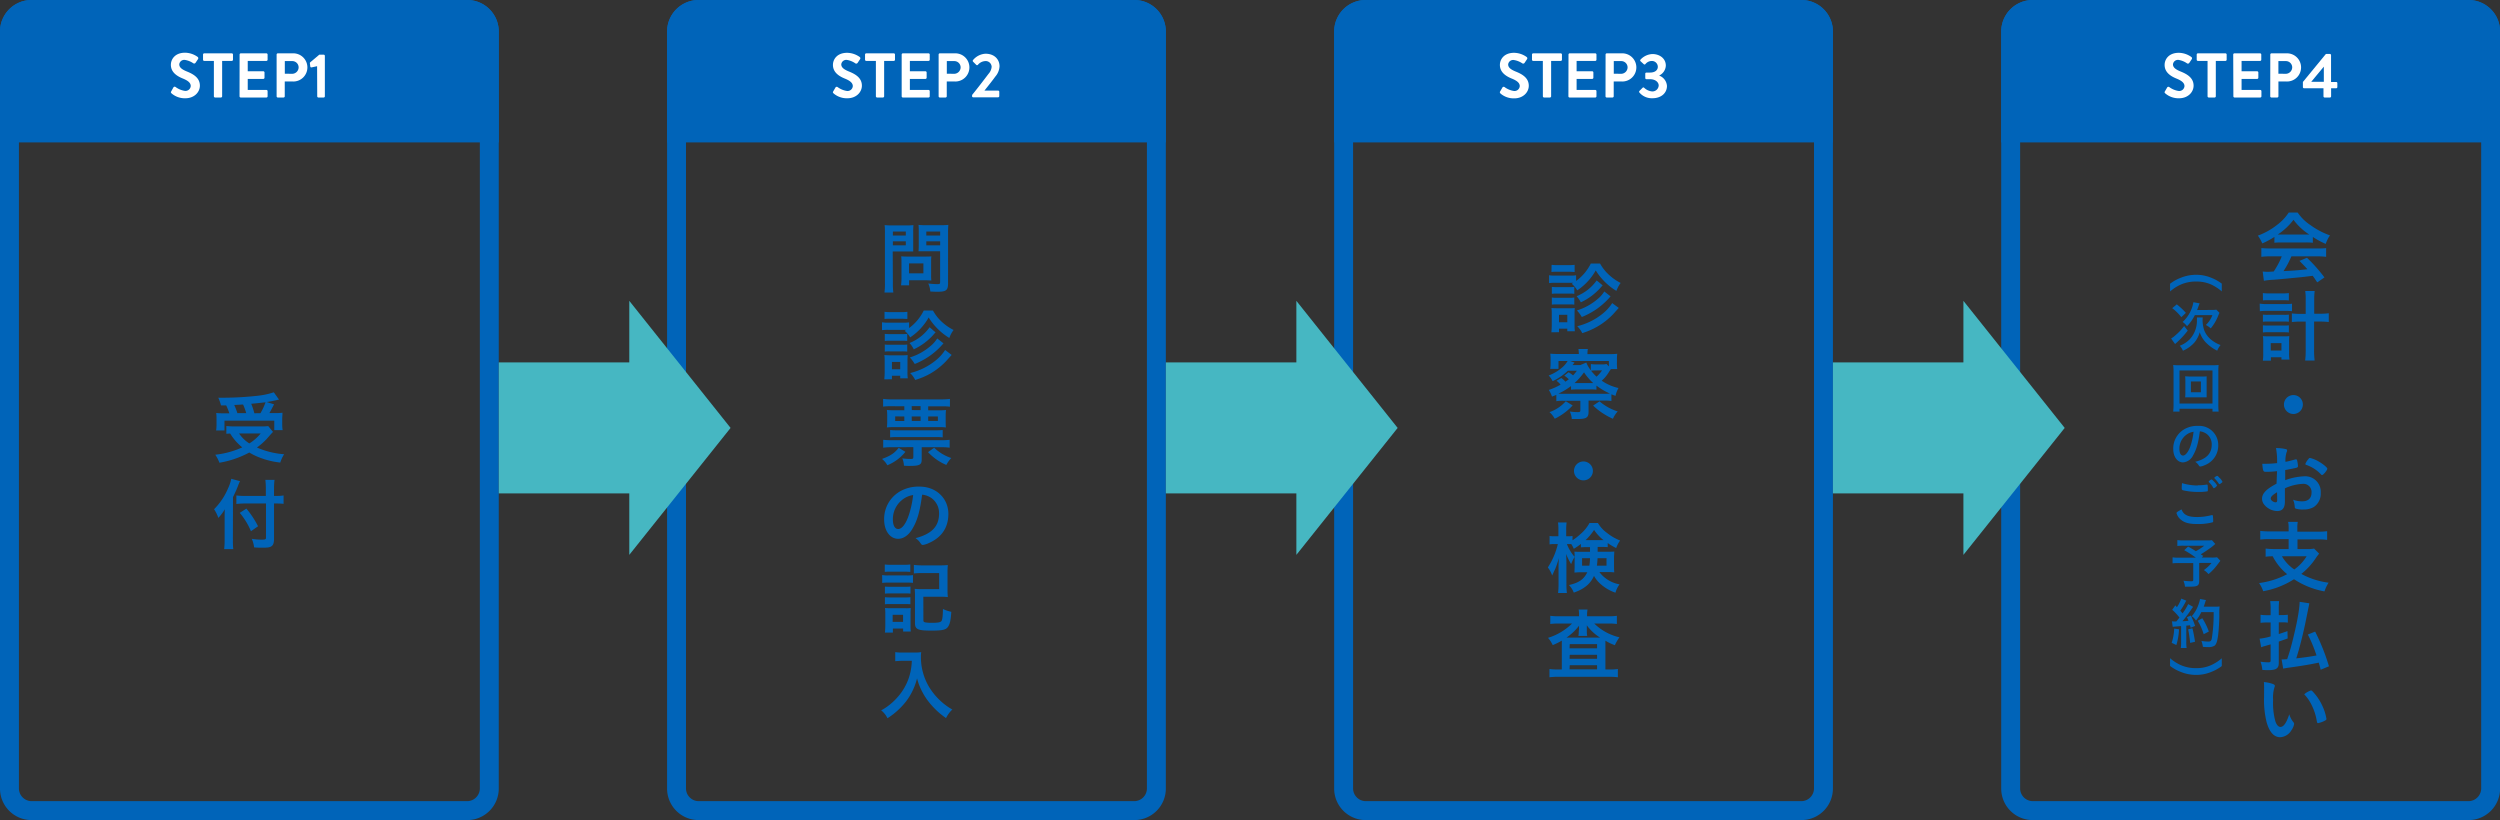 <svg xmlns="http://www.w3.org/2000/svg" viewBox="0 0 792.97 260.12"><rect x="0" y="0" width="792.97" height="260.12" fill="#333333" stroke="none"/><defs><style>.cls-1{fill:#0064b9;}.cls-2{fill:#46b7c2;}.cls-3{fill:#fff;}</style></defs><title>アセット 5</title><g id="レイヤー_2" data-name="レイヤー 2"><g id="文字"><path class="cls-1" d="M148.2,0H10A10,10,0,0,0,0,10V45.17H158.2V10A10,10,0,0,0,148.2,0Z"/><path class="cls-1" d="M148.2,6a4.05,4.05,0,0,1,4,4V250.12a4.06,4.06,0,0,1-4,4H10a4.06,4.06,0,0,1-4-4V10a4.05,4.05,0,0,1,4-4H148.2m0-6H10A10,10,0,0,0,0,10V250.12a10,10,0,0,0,10,10H148.2a10,10,0,0,0,10-10V10a10,10,0,0,0-10-10Z"/><path class="cls-1" d="M359.79,6a4.05,4.05,0,0,1,4,4V250.12a4.06,4.06,0,0,1-4,4H221.59a4.06,4.06,0,0,1-4-4V10a4.05,4.05,0,0,1,4-4h138.2m0-6H221.59a10,10,0,0,0-10,10V250.12a10,10,0,0,0,10,10h138.2a10,10,0,0,0,10-10V10a10,10,0,0,0-10-10Z"/><path class="cls-1" d="M571.38,6a4.05,4.05,0,0,1,4,4V250.12a4.06,4.06,0,0,1-4,4H433.18a4.06,4.06,0,0,1-4-4V10a4.05,4.05,0,0,1,4-4h138.2m0-6H433.18a10,10,0,0,0-10,10V250.12a10,10,0,0,0,10,10h138.2a10,10,0,0,0,10-10V10a10,10,0,0,0-10-10Z"/><path class="cls-1" d="M783,6a4.05,4.05,0,0,1,4,4V250.12a4.06,4.06,0,0,1-4,4H644.76a4.06,4.06,0,0,1-4-4V10a4.06,4.06,0,0,1,4-4H783m0-6H644.76a10,10,0,0,0-10,10V250.12a10,10,0,0,0,10,10H783a10,10,0,0,0,10-10V10A10,10,0,0,0,783,0Z"/><path class="cls-2" d="M199.6,176V95.42l32.13,40.31Z"/><rect class="cls-2" x="158.2" y="114.95" width="46.41" height="41.55"/><path class="cls-2" d="M411.19,176V95.42l32.13,40.31Z"/><rect class="cls-2" x="369.79" y="114.95" width="46.41" height="41.55"/><path class="cls-2" d="M622.77,176V95.42l32.13,40.31Z"/><rect class="cls-2" x="581.38" y="114.95" width="46.41" height="41.55"/><path class="cls-1" d="M86.6,137c-.4.4-.4.4-2.1,2.33a22.45,22.45,0,0,1-3,2.62,26.19,26.19,0,0,0,8.62,2.13,11,11,0,0,0-1.22,2.64,25.71,25.71,0,0,1-6.5-1.57,20.49,20.49,0,0,1-3.33-1.62,30.48,30.48,0,0,1-9.47,3.24,12.47,12.47,0,0,0-1.32-2.54,27.79,27.79,0,0,0,8.57-2.33A17,17,0,0,1,73,137.5c-.72.05-.78.05-1.2.1v-2.48a20.8,20.8,0,0,0,2.45.13H83a14.92,14.92,0,0,0,2.08-.1Zm-16.5-8.42a13.9,13.9,0,0,0-.87-2.43c.82,0,1.47,0,1.9,0A100.37,100.37,0,0,0,82,125.5a24,24,0,0,0,4.85-1.07l1.65,2.32c-.38.07-.4.07-1,.22-.92.2-1.75.38-2.92.55l2.35.73c-1.13,2.17-1.13,2.17-1.48,2.77H87a20.39,20.39,0,0,0,2.6-.1c0,.65-.08,1.15-.08,2v1.75a11.35,11.35,0,0,0,.13,1.77H87v-3H71.2v3.1H68.55a12.76,12.76,0,0,0,.13-1.82V133c0-.68,0-1.13-.1-2a22.43,22.43,0,0,0,2.65.1h1.52a18.88,18.88,0,0,0-1-2.5Zm8,2.47a19.41,19.41,0,0,0-1-2.75c-.15,0-1.08.08-2.8.15.35.78.72,1.7,1,2.6Zm-2.27,6.45a11.32,11.32,0,0,0,3.25,3.15,14.15,14.15,0,0,0,3.6-3.15Zm6.8-6.45a21.51,21.51,0,0,0,1.6-3.45c-.45.05-2,.23-4.55.48a21.51,21.51,0,0,1,1,3Z"/><path class="cls-1" d="M73.87,171.27c0,1.1,0,2,.13,2.9H71.1a23.25,23.25,0,0,0,.15-2.87v-7.1c0-1.15,0-1.78.07-2.68a14.14,14.14,0,0,1-2.07,2.75,11.72,11.72,0,0,0-1.35-2.75,20.85,20.85,0,0,0,4.45-6.65,13.1,13.1,0,0,0,1-3l2.78.75a12.23,12.23,0,0,0-.6,1.4,39.47,39.47,0,0,1-1.63,3.65ZM84.32,155.2a25.15,25.15,0,0,0-.15-3h2.9a25,25,0,0,0-.15,3v2.1h.7a14.11,14.11,0,0,0,2.33-.15v2.65c-.6-.05-1.4-.1-2.25-.1h-.78v11.2c0,1.25-.25,2-.82,2.37s-1.18.45-2.95.45c-.85,0-1.53,0-2.55-.1a8.66,8.66,0,0,0-.75-2.72,18.75,18.75,0,0,0,3,.27c1.32,0,1.52-.07,1.52-.65V159.7H77.8a24.57,24.57,0,0,0-2.83.15v-2.7a20.24,20.24,0,0,0,2.73.15h6.62Zm-6.17,6.12a29.47,29.47,0,0,1,3.7,5.6L79.6,168.5a22.39,22.39,0,0,0-3.55-5.83Z"/><path class="cls-1" d="M283.21,89.85a19.45,19.45,0,0,0,.15,2.94h-2.82a20.3,20.3,0,0,0,.15-3V74.1c0-1.28,0-1.9-.1-2.7a20.74,20.74,0,0,0,2.45.1h4.22a19.59,19.59,0,0,0,2.48-.1,18.38,18.38,0,0,0-.08,2.22v4c0,1.12,0,1.6,0,2.15-.67,0-1.37,0-2.2,0h-4.3Zm0-15.15h4.1V73.45h-4.1Zm0,3.12h4.1V76.55h-4.1Zm12.13,9.5a14.48,14.48,0,0,0,.07,1.65c-.55,0-1-.07-1.7-.07h-5.35v1.6h-2.55a19.25,19.25,0,0,0,.13-2.33V83a16.58,16.58,0,0,0-.08-1.7c.55.05,1.08.08,1.78.08h5.92c.75,0,1.3,0,1.85-.08a14.84,14.84,0,0,0-.07,1.65Zm-7-.62h4.55V83.55h-4.55Zm12.37,3.17c0,2.2-.6,2.67-3.35,2.67-.37,0-.65,0-2.27-.07a7.86,7.86,0,0,0-.65-2.55,24.84,24.84,0,0,0,2.92.2c.7,0,.83-.1.83-.6V79.7h-4.65c-.75,0-1.7,0-2.2,0,.05-.58.08-1.15.08-2.15v-4c0-.85,0-1.52-.08-2.22a20,20,0,0,0,2.45.1h4.55a20.9,20.9,0,0,0,2.47-.1c-.07.78-.1,1.55-.1,2.67ZM293.81,74.7h4.4V73.45h-4.4Zm0,3.12h4.4V76.55h-4.4Z"/><path class="cls-1" d="M295.93,98.5a14,14,0,0,0,3.05,3.8,16.06,16.06,0,0,0,3.48,2.37,9.74,9.74,0,0,0-1.35,2.53,19.83,19.83,0,0,1-6.55-6.5,18.36,18.36,0,0,1-5.87,6.32,7.77,7.77,0,0,0-1.75-2.1l.52-.3h-5.77a14.6,14.6,0,0,0-1.93.1v-2.5a10.49,10.49,0,0,0,1.93.13h4.75a12.82,12.82,0,0,0,1.92-.1v1.8A15.18,15.18,0,0,0,293,98.5Zm-15.44,21.82c.07-.72.12-1.57.12-2.35V114.5a12.82,12.82,0,0,0-.1-1.88,17.87,17.87,0,0,0,1.88.08h3.87a11.12,11.12,0,0,0,1.63-.08c0,.48-.05.83-.05,1.75V118a14,14,0,0,0,.1,2h-2.4v-.82h-2.63v1.12Zm.07-21.42a12.86,12.86,0,0,0,1.95.1h3.35a12.94,12.94,0,0,0,1.95-.1v2.27c-.6,0-1.1-.07-1.95-.07h-3.35c-.85,0-1.32,0-1.95.07Zm.08,7a12.08,12.08,0,0,0,1.52.08h4.13a10.17,10.17,0,0,0,1.47-.08v2.25a11.71,11.71,0,0,0-1.47-.07h-4.13a11.86,11.86,0,0,0-1.52.07Zm0,3.38a8.85,8.85,0,0,0,1.52.07h4.13a7.92,7.92,0,0,0,1.47-.07v2.25a11.85,11.85,0,0,0-1.52-.08h-4.1a8,8,0,0,0-1.5.08Zm2.27,7.85h2.63v-2.33h-2.63Zm13.85-11.7a8.3,8.3,0,0,0-.65.7,19.31,19.31,0,0,1-6.27,4.67,9.57,9.57,0,0,0-1.35-2,14.23,14.23,0,0,0,6.37-5Zm2.5,3.47a21.77,21.77,0,0,1-2.73,2.73,22.21,22.21,0,0,1-3.84,2.62,20,20,0,0,1-2.55,1.2,11.33,11.33,0,0,0-1.55-2.07,18.22,18.22,0,0,0,6.57-3.63,10.17,10.17,0,0,0,2.12-2.4Zm2.6,3.68-1.8,2a22.4,22.4,0,0,1-5.12,4,24,24,0,0,1-4.65,1.94,7.93,7.93,0,0,0-1.6-2.19,20.58,20.58,0,0,0,8.09-4,13.68,13.68,0,0,0,3-3.32Z"/><path class="cls-1" d="M287.19,143.32a14.39,14.39,0,0,1-5.73,4.25,6.83,6.83,0,0,0-1.7-2c2.73-1,3.93-1.82,5.3-3.52Zm-4.58-14.47a17.4,17.4,0,0,0-2.5.12v-2.44a21.3,21.3,0,0,0,2.8.15h15.62a21,21,0,0,0,2.78-.15V129a17.56,17.56,0,0,0-2.5-.12h-4.4v1.27h3.3a18.35,18.35,0,0,0,2.35-.1,14.53,14.53,0,0,0-.1,2v1.53c0,1,0,1.4.07,2a16.9,16.9,0,0,0-2.27-.1h-14.1a20.26,20.26,0,0,0-2.35.1,14.5,14.5,0,0,0,.1-2v-1.55a15.6,15.6,0,0,0-.1-2,19.53,19.53,0,0,0,2.35.1h3.18v-1.27Zm.08,13a19.13,19.13,0,0,0-2.55.15v-2.5a23.64,23.64,0,0,0,2.55.13h16a22,22,0,0,0,2.53-.13V142a18.09,18.09,0,0,0-2.53-.15h-6.34v3.93c0,1.65-.7,2-3.8,2-.6,0-1,0-1.83-.07a6.71,6.71,0,0,0-.52-2.33,20,20,0,0,0,2.57.2c.8,0,.93-.1.93-.67v-3.08Zm-.35-5.45c.5.05,1.32.1,2.37.1h11.92c1,0,1.83-.05,2.38-.1v2.33a18,18,0,0,0-2.38-.1H284.71a18.61,18.61,0,0,0-2.37.1Zm1.6-4.32v1.45h2.9V132.1Zm5.27-2H292v-1.27h-2.83Zm0,3.43H292V132.1h-2.83Zm7.1,8.5a14.16,14.16,0,0,0,5.42,3.27,10,10,0,0,0-1.57,2.2,17,17,0,0,1-5.8-4.07Zm-1.9-8.5h3.07V132.1h-3.07Z"/><path class="cls-1" d="M289.44,167.67c-1.2,2.08-2.85,3.23-4.55,3.23-2.6,0-4.45-2.55-4.45-6.1a10.09,10.09,0,0,1,5.42-9.15,11.79,11.79,0,0,1,5.85-1.3c5.22,0,9.1,3.7,9.1,8.65,0,4.37-2.15,7.52-6.3,9.3a5.89,5.89,0,0,1-1.8.55c-.3,0-.42-.1-.75-.58a5.22,5.22,0,0,0-1.57-1.57c5.14-1.33,7.47-3.75,7.47-7.8a5.86,5.86,0,0,0-2.43-4.93,6.24,6.24,0,0,0-2.94-1.07C291.79,162.17,291,165.05,289.44,167.67Zm-3.6-8.85a7.78,7.78,0,0,0-2.63,5.93c0,1.92.63,3.05,1.68,3.05,1.25,0,2.52-1.73,3.47-4.7a31.87,31.87,0,0,0,1.28-6.08A7.24,7.24,0,0,0,285.84,158.82Z"/><path class="cls-1" d="M279.81,182.4a10.1,10.1,0,0,0,1.93.12h5.92a11.5,11.5,0,0,0,1.93-.1v2.45a15.87,15.87,0,0,0-1.83-.07h-6a12.89,12.89,0,0,0-1.93.1Zm.83-3.35a15.26,15.26,0,0,0,2,.1h4.1a15.36,15.36,0,0,0,2-.1v2.35c-.68-.05-1.15-.08-2-.08h-4.1c-.85,0-1.4,0-2,.08Zm.05,21.6c.07-.75.12-1.5.12-2.33v-3.57a13.63,13.63,0,0,0-.1-1.9,18.51,18.51,0,0,0,1.85.07h4.7a8.65,8.65,0,0,0,1.6-.07c0,.47-.05.85-.05,1.75v4.05a16.55,16.55,0,0,0,.08,1.67h-2.43v-.95h-3.25v1.28Zm0-14.6a13.15,13.15,0,0,0,1.58.07h5a11.73,11.73,0,0,0,1.53-.07v2.25a8.89,8.89,0,0,0-1.53-.08h-5a12.23,12.23,0,0,0-1.58.08Zm0,3.37a12.8,12.8,0,0,0,1.58.08h4.95a11.49,11.49,0,0,0,1.55-.08v2.25a13.15,13.15,0,0,0-1.58-.07h-4.95a12.71,12.71,0,0,0-1.55.07Zm2.45,7.83h3.3V195h-3.3Zm9.75-.55c0,.45.13.6.55.7a10.61,10.61,0,0,0,2.1.15c1.9,0,2.62-.13,3-.48s.5-1.5.55-3.92a10.13,10.13,0,0,0,2.65.9c-.17,2.8-.47,4-1.12,4.87s-1.88,1.1-5.15,1.1c-4.4,0-5.25-.4-5.25-2.42v-8.45a19.27,19.27,0,0,0-.1-2.38,20.65,20.65,0,0,0,2.4.1h5.37v-5.1h-5.52a21.09,21.09,0,0,0-2.5.13v-2.72a20,20,0,0,0,2.53.15h5.77a23.71,23.71,0,0,0,2.47-.1,24.1,24.1,0,0,0-.1,2.42V187a23.39,23.39,0,0,0,.1,2.38,20.86,20.86,0,0,0-2.4-.1h-5.37Z"/><path class="cls-1" d="M286.26,209.6c-.67,0-1.35.05-2.3.12v-2.87a14.18,14.18,0,0,0,2.25.13H290a12.91,12.91,0,0,0,2.2-.13,10.11,10.11,0,0,0-.1,1.52,18.54,18.54,0,0,0,2.57,9.48,20.52,20.52,0,0,0,3.82,4.62,19,19,0,0,0,3.58,2.58,9.31,9.31,0,0,0-2,2.72,24.9,24.9,0,0,1-5.87-5.65,20.91,20.91,0,0,1-2.1-3.55,17.7,17.7,0,0,1-1.22-3.42,20,20,0,0,1-3.43,7.25,23.39,23.39,0,0,1-5.95,5.42,7.11,7.11,0,0,0-2-2.5,18.72,18.72,0,0,0,4.82-3.77,17.84,17.84,0,0,0,4.13-7.1,19.54,19.54,0,0,0,.77-4.85Z"/><path class="cls-1" d="M507.52,83.58a13.78,13.78,0,0,0,3.05,3.79,15.72,15.72,0,0,0,3.48,2.38,9.67,9.67,0,0,0-1.35,2.52,19.65,19.65,0,0,1-6.55-6.5,18.39,18.39,0,0,1-5.87,6.33,7.63,7.63,0,0,0-1.75-2.1l.52-.3h-5.77a13.06,13.06,0,0,0-1.93.1V87.3a10.6,10.6,0,0,0,1.93.12H498a11.59,11.59,0,0,0,1.92-.1v1.8a15,15,0,0,0,4.67-5.54ZM492.08,105.4c.07-.73.12-1.58.12-2.35V99.57a12.6,12.6,0,0,0-.1-1.87,18.38,18.38,0,0,0,1.88.07h3.87a11.6,11.6,0,0,0,1.63-.07c0,.47-.05.82-.05,1.75v3.62a14.22,14.22,0,0,0,.1,2h-2.4v-.83H494.5v1.13ZM492.15,84a14.33,14.33,0,0,0,2,.1h3.35a14.43,14.43,0,0,0,1.95-.1v2.27c-.6,0-1.1-.08-1.95-.08H494.1c-.85,0-1.32,0-2,.08Zm.08,7a12.38,12.38,0,0,0,1.52.07h4.13a10.52,10.52,0,0,0,1.47-.07V93.2a11.43,11.43,0,0,0-1.47-.08h-4.13a11.52,11.52,0,0,0-1.52.08Zm0,3.37a7.76,7.76,0,0,0,1.52.08h4.13a6.94,6.94,0,0,0,1.47-.08v2.25a12.17,12.17,0,0,0-1.52-.07h-4.1a9.09,9.09,0,0,0-1.5.07Zm2.27,7.85h2.63V99.85H494.5Zm13.85-11.7a8.3,8.3,0,0,0-.65.7,19.23,19.23,0,0,1-6.28,4.68,9.14,9.14,0,0,0-1.34-1.95,14.36,14.36,0,0,0,6.37-5Zm2.5,3.48a22.18,22.18,0,0,1-2.73,2.72,21.43,21.43,0,0,1-3.85,2.63,21.12,21.12,0,0,1-2.54,1.2,11.36,11.36,0,0,0-1.55-2.08,18.53,18.53,0,0,0,6.57-3.62,10.17,10.17,0,0,0,2.12-2.4Zm2.6,3.67-1.8,2a22.21,22.21,0,0,1-5.13,4,24.17,24.17,0,0,1-4.64,2,8.11,8.11,0,0,0-1.6-2.2,20.5,20.5,0,0,0,8.09-4,13.7,13.7,0,0,0,3-3.33Z"/><path class="cls-1" d="M495.23,119.9a6.29,6.29,0,0,1,1.3,1.17c.5-.35.67-.45,1.07-.77a8.4,8.4,0,0,0-1.42-1.15l1.35-1.08a8.7,8.7,0,0,1,1.42,1,10.41,10.41,0,0,0,1.2-1.47H497.3a17.76,17.76,0,0,1-4.82,3.3,8,8,0,0,0-1.25-1.8,14.22,14.22,0,0,0,4.2-2.48,7.82,7.82,0,0,0,1.8-2.12h-2.9V117H491.7a11.71,11.71,0,0,0,.13-2.1V114a15.37,15.37,0,0,0-.1-1.82,24.26,24.26,0,0,0,2.65.1h6.4V112a8.61,8.61,0,0,0-.13-1.3h3a7.69,7.69,0,0,0-.13,1.62h6.85a22.21,22.21,0,0,0,2.6-.1,14.42,14.42,0,0,0-.1,1.85v1a13.67,13.67,0,0,0,.1,2h-2c-.27.35-.27.38-.62.9a11.11,11.11,0,0,1-2.3,2.78,14.71,14.71,0,0,0,5.32,2.32,8.65,8.65,0,0,0-.95,2.5c-.65-.25-.87-.32-1.3-.52v2.15a11.89,11.89,0,0,0-2.12-.13h-5.13v3.6c0,1.75-.72,2.23-3.32,2.23,0,0-.67,0-2,0a6.46,6.46,0,0,0-.63-2.38,16.46,16.46,0,0,0,2.53.2c.67,0,.82-.1.82-.6v-3h-5.47a12.05,12.05,0,0,0-2.15.13v-2c-.55.23-.68.28-1.38.55a9.4,9.4,0,0,0-1-2.12A19.36,19.36,0,0,0,495,122a7.27,7.27,0,0,0-1.3-1.22Zm3.6,8.7a19.23,19.23,0,0,1-5.68,4.22,7.74,7.74,0,0,0-1.67-2.1,12.38,12.38,0,0,0,5.17-3.45Zm10.09-3.7a11.35,11.35,0,0,0,1.73-.08,19.64,19.64,0,0,1-4.28-2.52v1.3a18.48,18.48,0,0,0-2-.08h-4a19.27,19.27,0,0,0-2.05.08v-1.15a21.8,21.8,0,0,1-4,2.4,11.29,11.29,0,0,0,1.45.05ZM503.15,115a10.35,10.35,0,0,0,1.45,2.48v-2a11.74,11.74,0,0,0,1.95.1h1.57a4.78,4.78,0,0,0,1.45-.13l.75.78V114.5H498.05l1.38.5c-.1.1-.3.37-.63.8h2.45Zm1.2,6.5h1a17.84,17.84,0,0,1-2.92-3.4,20.36,20.36,0,0,1-3,3.4h4.92Zm2-4a15.47,15.47,0,0,0-1.68.08,16,16,0,0,0,1.73,1.9,10.11,10.11,0,0,0,1.75-2Zm1,9.8a16.23,16.23,0,0,0,5.77,3.2,8.53,8.53,0,0,0-1.52,2.33,21.8,21.8,0,0,1-6.28-4.18Z"/><path class="cls-1" d="M505.25,149.37a3,3,0,1,1-3-3A3,3,0,0,1,505.25,149.37Z"/><path class="cls-1" d="M503.4,173.55a15.87,15.87,0,0,0-1.95.07v-1.1a16.49,16.49,0,0,1-2.27,1.55,8,8,0,0,0-.8-1.5l-.83,0H497a13.78,13.78,0,0,0,2.45,4.07,11.37,11.37,0,0,0-1.1,2.3,19.74,19.74,0,0,1-1.6-3.25c.05.7.1,1.8.1,3.2v6.2a22.56,22.56,0,0,0,.15,3H494.2a23.64,23.64,0,0,0,.15-3v-4.95c0-.82,0-2,.15-3.17-.7,2.2-.77,2.4-1.17,3.4-.1.2-.43.92-1,2.17a9,9,0,0,0-1.37-2.55,23.65,23.65,0,0,0,3.17-7.42h-1a8.65,8.65,0,0,0-1.62.1V170a8.46,8.46,0,0,0,1.62.1h1.18v-1.87a15.46,15.46,0,0,0-.13-2.5h2.73a16.22,16.22,0,0,0-.13,2.48v1.89h.73a5.89,5.89,0,0,0,1.27-.1v1.38a19.42,19.42,0,0,0,2.55-2,12.54,12.54,0,0,0,2.85-3.5h2.65a10.29,10.29,0,0,0,2.82,3.1,16.43,16.43,0,0,0,4.23,2.47,9.33,9.33,0,0,0-1.25,2.38,17.65,17.65,0,0,1-2.68-1.58v1.3a18.88,18.88,0,0,0-1.92-.07h-1.28V175h3.15c1,0,1.55,0,2.13-.07,0,.67-.08,1.2-.08,1.85v2.95a18,18,0,0,0,.08,1.82,20.71,20.71,0,0,0-2.28-.1h-2.45a10.29,10.29,0,0,0,6.4,3.9A7.91,7.91,0,0,0,512.4,188a13.75,13.75,0,0,1-4.8-2.83,9.22,9.22,0,0,1-2-2.5c-1.15,2.53-3.13,4.18-6.42,5.3a6.83,6.83,0,0,0-1.53-2.4c3.13-.7,4.73-1.8,5.82-4.05h-1.89a19,19,0,0,0-2.18.1c0-.55.05-1,.05-1.52V176.6c0-.65,0-1-.07-1.63.67.05.87.05,2,.05h2.95v-1.47Zm-1.58,3.5v2.37h2.3a14.23,14.23,0,0,0,.2-2.37Zm6.23-5.73h.57a13.91,13.91,0,0,1-3-3.24,17.69,17.69,0,0,1-2.7,3.24h5.15Zm-1.33,5.73a23.53,23.53,0,0,1-.2,2.37h3.05v-2.37Z"/><path class="cls-1" d="M500.85,195.18a9.74,9.74,0,0,0-.12-1.85h2.82a9,9,0,0,0-.15,1.82v.33h6.75a19.56,19.56,0,0,0,2.7-.15v2.59a21.14,21.14,0,0,0-2.7-.15h-4.48a16.92,16.92,0,0,0,8,4.38,13.29,13.29,0,0,0-1.45,2.5,15.59,15.59,0,0,1-3-1.43c0,.65,0,.8,0,1.5v7.63h1.3a18.38,18.38,0,0,0,2.65-.15v2.62a21.08,21.08,0,0,0-2.85-.15h-16a21.92,21.92,0,0,0-2.85.15V212.2a19.76,19.76,0,0,0,2.7.15h1.22V204.5c0-.63,0-.63,0-1.3a23,23,0,0,1-2.88,1.42,9.68,9.68,0,0,0-1.5-2.3,18.61,18.61,0,0,0,7.63-4.55H494.4a20.86,20.86,0,0,0-2.67.15v-2.59a21,21,0,0,0,2.87.15h6.25Zm0,4.47s0-.43,0-1.18a17.11,17.11,0,0,1-4,3.78h10.69a15.08,15.08,0,0,1-4.22-3.9c0,.9,0,1.05,0,1.3v.52a6.8,6.8,0,0,0,.12,1.55h-2.79a9,9,0,0,0,.12-1.57Zm-3,6h8.72v-1.33H497.9Zm0,3.32h8.72V207.7H497.9Zm0,3.33h8.72V211H497.9Z"/><path class="cls-1" d="M721.42,75.14a25.53,25.53,0,0,1-3.85,2.07,12.49,12.49,0,0,0-1.4-2.47,22.27,22.27,0,0,0,6-3.33,15.94,15.94,0,0,0,3.8-4h2.82a14.63,14.63,0,0,0,4.07,4,24.31,24.31,0,0,0,6.18,3.25,10.81,10.81,0,0,0-1.35,2.7,25.48,25.48,0,0,1-4.08-2.2V77a16.76,16.76,0,0,0-2.15-.1h-8a17.38,17.38,0,0,0-2.05.1Zm-1.32,6.17a21.16,21.16,0,0,0-2.83.15V78.69c.75.07,1.7.12,2.83.12H735c1.2,0,2,0,2.82-.12v2.77a21.52,21.52,0,0,0-2.82-.15H726.8A29.34,29.34,0,0,1,724.3,86c4.14-.23,4.14-.23,7.59-.6-.77-.85-1.2-1.3-2.52-2.65l2.37-1A51.19,51.19,0,0,1,737.29,88L735,89.56c-.68-1-.88-1.33-1.43-2.08-2,.25-3.42.43-4.32.5-2.5.25-7.05.68-8.07.75a23.26,23.26,0,0,0-3.1.33l-.38-2.93c.73.05,1,.08,1.35.08s.93,0,2.15-.1a25.44,25.44,0,0,0,2.55-4.8Zm11.37-6.92c.32,0,.55,0,1,0a18.62,18.62,0,0,1-5-4.67,20,20,0,0,1-5,4.67c.4,0,.6,0,1,0Z"/><path class="cls-1" d="M716.75,96.31a11.57,11.57,0,0,0,2,.13H725a15.87,15.87,0,0,0,2-.1v2.37a15.06,15.06,0,0,0-2-.1h-6.2a18.46,18.46,0,0,0-2,.1Zm1-3.35a14.15,14.15,0,0,0,2.07.1H724a14.19,14.19,0,0,0,2-.1v2.33c-.62-.05-1.12-.08-2-.08h-4.15c-.87,0-1.5,0-2.07.08Zm2.55,21.45h-2.55a15.7,15.7,0,0,0,.12-2.28v-3.67a13.41,13.41,0,0,0-.1-1.85,13.35,13.35,0,0,0,1.7.07h5.15a11.73,11.73,0,0,0,1.53-.07,18.49,18.49,0,0,0-.08,1.85V112a12,12,0,0,0,.13,2.07h-2.55v-.75H720.3Zm-2.53-14.62a10.17,10.17,0,0,0,1.58.07h5.1a9.63,9.63,0,0,0,1.55-.07v2.27a10.09,10.09,0,0,0-1.55-.07h-5.1a10.51,10.51,0,0,0-1.58.07Zm0,3.4a14.22,14.22,0,0,0,1.58.07h5.1a9.5,9.5,0,0,0,1.55-.07v2.27a12.8,12.8,0,0,0-1.58-.08h-5.1a8.61,8.61,0,0,0-1.55.08Zm2.48,8h3.4v-2.35h-3.4Zm11.09-16a18.24,18.24,0,0,0-.15-2.88h3a21.69,21.69,0,0,0-.15,2.88v4.32h1.7a22.36,22.36,0,0,0,2.92-.15v2.78a26,26,0,0,0-2.95-.15H734v8.74a28.49,28.49,0,0,0,.17,3.63h-3a27.27,27.27,0,0,0,.17-3.63V102h-1.5a25.41,25.41,0,0,0-2.89.15V99.41a21.75,21.75,0,0,0,2.89.15h1.5Z"/><path class="cls-1" d="M730.44,128.31a3,3,0,1,1-3-3A3,3,0,0,1,730.44,128.31Z"/><path class="cls-1" d="M722.25,149.44a28.53,28.53,0,0,1-3.6.22c-.78,0-.9-.32-1.08-2.55h1a32.64,32.64,0,0,0,3.7-.22v-.53a22.35,22.35,0,0,0-.35-4.25,15.16,15.16,0,0,1,3.17.35.42.42,0,0,1,.35.45.93.93,0,0,1-.15.5,8.63,8.63,0,0,0-.37,3.08c.82-.15,2.15-.48,3.15-.78a.56.56,0,0,1,.17,0,.34.34,0,0,1,.37.27,10.85,10.85,0,0,1,.28,1.88.49.49,0,0,1-.32.45c-.3.12-2.13.5-3.73.77v3.23a19.45,19.45,0,0,1,6-1.23,4.92,4.92,0,0,1,5.27,5.22,5.07,5.07,0,0,1-2.3,4.58,6.25,6.25,0,0,1-3.07.72,7.48,7.48,0,0,1-2.55-.27c-.28-.15-.3-.23-.35-.83a6.11,6.11,0,0,0-.5-2,7.94,7.94,0,0,0,2.85.52c1.95,0,3-1,3-2.77a2.57,2.57,0,0,0-2.73-2.78,15.21,15.21,0,0,0-5.72,1.43c0,.1,0,.1,0,1.07,0,1.65,0,1.65,0,2s0,.9,0,1.13c0,2-.78,3-2.43,3a5.54,5.54,0,0,1-4.22-2.15,3,3,0,0,1-.6-1.8c0-1.63,1.45-3.1,4.6-4.73Zm0,6.69c-1.45.88-2,1.45-2,2s.82,1.2,1.57,1.2c.35,0,.48-.23.48-.8Zm13.94-5.67a11.64,11.64,0,0,0-4.67-3q-.3-.11-.3-.3a5.21,5.21,0,0,1,.95-1.5c.27-.37.3-.4.55-.4a10.18,10.18,0,0,1,1.85.65c1.57.73,3.62,2.28,3.62,2.75s-1.25,2-1.62,2C736.44,150.69,736.34,150.64,736.19,150.46Z"/><path class="cls-1" d="M725.92,167.64a9.14,9.14,0,0,0-.15-2.1h3.05a10.9,10.9,0,0,0-.13,2.1v1h6.45a22.35,22.35,0,0,0,3-.15v2.75a21.53,21.53,0,0,0-2.92-.15h-6.48v3.07h3.23A10.19,10.19,0,0,0,734,174l1.6,1.62a14.79,14.79,0,0,0-1.15,1.55,21.58,21.58,0,0,1-4.5,4.87,24.6,24.6,0,0,0,8.65,2.78,11.89,11.89,0,0,0-1.3,2.77,26,26,0,0,1-9.67-3.87,26.44,26.44,0,0,1-9.77,3.8,10.78,10.78,0,0,0-1.3-2.58,26.36,26.36,0,0,0,8.9-2.82,17.46,17.46,0,0,1-4.58-5.67,15.5,15.5,0,0,0-2.25.14V174a22,22,0,0,0,2.9.15h4.4V171h-6.1a22,22,0,0,0-2.9.15v-2.75a22.85,22.85,0,0,0,2.93.15h6.07Zm-2.12,8.8a12.75,12.75,0,0,0,3.92,4.19,14.23,14.23,0,0,0,3.92-4.19Z"/><path class="cls-1" d="M723.92,195.09a14.09,14.09,0,0,0,1.75-.1v2.5a13.13,13.13,0,0,0-1.77-.1h-1.1v3.72c.7-.22,1.12-.35,2.75-.92l.07,2.32-2.82,1v6.77c0,1.73-.8,2.28-3.35,2.28-.48,0-1.08,0-1.88-.08a8.6,8.6,0,0,0-.57-2.6,19,19,0,0,0,2.5.2c.57,0,.72-.12.72-.7v-5l-1.7.5a9.06,9.06,0,0,0-1.3.43l-.5-2.73a18.16,18.16,0,0,0,3.5-.72v-4.42h-1.35a15.4,15.4,0,0,0-1.85.12V195a13.54,13.54,0,0,0,1.85.13h1.35v-2a16.41,16.41,0,0,0-.15-2.45h2.85a16.92,16.92,0,0,0-.12,2.43v2Zm12.17,17.34c-.27-1.12-.37-1.45-.6-2.25-3.1.65-5.35,1-8.69,1.48-1.33.17-2,.3-2.6.42l-.5-2.92h.37l1.4-.08c.88-2.7.93-2.8,1.6-5.42,1.5-5.9,2.27-10.1,2.35-12.77l3.07.47c-.1.53-.22,1.15-1.27,6.3-.7,3.42-2,8.57-2.88,11.17,3-.35,3.9-.47,6.43-.92a45.92,45.92,0,0,0-2.75-6.65l2.32-.92a66.92,66.92,0,0,1,4.38,11Z"/><path class="cls-1" d="M718.15,218.59c0-.73,0-1.7-.08-2.25a11.13,11.13,0,0,1,2.68.55c.6.22.8.37.8.65a.76.76,0,0,1-.1.4A11.05,11.05,0,0,0,721,222a22.07,22.07,0,0,0,.7,6.72c.38,1.18.95,1.85,1.63,1.85,1,0,1.87-1.2,2.8-4a7.42,7.42,0,0,0,1.35,2.55.92.92,0,0,1,.19.52,4.72,4.72,0,0,1-.87,2,4.4,4.4,0,0,1-3.55,2.2c-1.92,0-3.37-1.55-4.27-4.63a29.12,29.12,0,0,1-.85-8ZM733,219c.15,0,.27.07.47.25a16.76,16.76,0,0,1,3.38,5.14,15.37,15.37,0,0,1,1.07,3.63c0,.25-.12.37-.65.65a7.87,7.87,0,0,1-2,.7c-.22,0-.32-.13-.4-.58a17.15,17.15,0,0,0-1.55-4.95,13.49,13.49,0,0,0-2.45-3.62A6.22,6.22,0,0,1,733,219Z"/><path class="cls-1" d="M688.32,90a13.37,13.37,0,0,1,3.45-1.91,12.88,12.88,0,0,1,4.83-.93,12.31,12.31,0,0,1,4.67.9,14.27,14.27,0,0,1,3.45,1.9v2.47a14.62,14.62,0,0,0-3.48-2.24,11.43,11.43,0,0,0-4.64-.89,11.78,11.78,0,0,0-4.8.93,13.56,13.56,0,0,0-3.48,2.22Z"/><path class="cls-1" d="M693.92,104.87a28.41,28.41,0,0,1-3.45,3.75c-.35.3-.42.37-.56.51l-1.26-1.77a7,7,0,0,0,1.45-1.09,15.93,15.93,0,0,0,2.68-2.85Zm-3.47-8.33a21.87,21.87,0,0,1,2.89,2.7l-1.45,1.36A15,15,0,0,0,689,97.75Zm8.25,4.15a3.32,3.32,0,0,0-.07.72,10.59,10.59,0,0,0,.52,3.36,7.59,7.59,0,0,0,2.35,3.1,10.21,10.21,0,0,0,2.83,1.57,7.28,7.28,0,0,0-1.06,1.79,13.09,13.09,0,0,1-3.4-2.4,8.49,8.49,0,0,1-2.14-3.45,8.65,8.65,0,0,1-1.73,3.31,10.41,10.41,0,0,1-3.6,2.56,5.43,5.43,0,0,0-1-1.58,9,9,0,0,0,3.2-2.1,8.66,8.66,0,0,0,2.24-6.11,7.25,7.25,0,0,0,0-.77Zm2.66-2.38a9.65,9.65,0,0,0,1.63-.09l1,1c-.14.28-.19.4-.38.87a14.92,14.92,0,0,1-2.38,4.06,8,8,0,0,0-1.56-1.07,8.26,8.26,0,0,0,2.08-3.13h-5.57a13.76,13.76,0,0,1-2.48,3.52,6,6,0,0,0-1.4-1.35,10.83,10.83,0,0,0,3.41-6.26l2,.36c-.14.34-.19.42-.51,1.32-.1.28-.17.47-.31.8Z"/><path class="cls-1" d="M701.78,130.56v-.91H691.31v.91h-2a17.26,17.26,0,0,0,.11-2.17V117.77a17.75,17.75,0,0,0-.11-2,16.39,16.39,0,0,0,2,.09h10.41a16.29,16.29,0,0,0,2-.09,16.87,16.87,0,0,0-.09,2v10.64a21.14,21.14,0,0,0,.09,2.15ZM691.31,128h10.47V117.51H691.31Zm7-8.57c.74,0,1.17,0,1.61-.06,0,.41,0,.81,0,1.33v4c0,.56,0,.91,0,1.33-.5,0-.91,0-1.61,0h-3.59c-.84,0-1.1,0-1.62,0a11.14,11.14,0,0,0,.07-1.33v-4a11.49,11.49,0,0,0-.07-1.33c.43,0,.89.06,1.62.06Zm-3.38,5h3.17V121h-3.17Z"/><path class="cls-1" d="M695.63,144.41a3.89,3.89,0,0,1-3.18,2.26c-1.82,0-3.12-1.79-3.12-4.27a7.06,7.06,0,0,1,3.8-6.41,8.23,8.23,0,0,1,4.1-.91,6.06,6.06,0,0,1,6.37,6,6.68,6.68,0,0,1-4.41,6.52,4.36,4.36,0,0,1-1.26.38c-.21,0-.3-.07-.53-.4a3.5,3.5,0,0,0-1.1-1.1c3.61-.93,5.23-2.63,5.23-5.47a4.09,4.09,0,0,0-1.69-3.44,4.53,4.53,0,0,0-2.07-.76C697.28,140.56,696.7,142.57,695.63,144.41Zm-2.52-6.2a5.44,5.44,0,0,0-1.83,4.15c0,1.35.43,2.14,1.17,2.14s1.77-1.21,2.43-3.29a22.11,22.11,0,0,0,.89-4.26A5.06,5.06,0,0,0,693.11,138.21Z"/><path class="cls-1" d="M696.91,164a19.11,19.11,0,0,0,4.61-.61.38.38,0,0,1,.19,0c.1,0,.16.07.19.23a12.73,12.73,0,0,1,.09,1.53c0,.35,0,.45-.19.52a17.66,17.66,0,0,1-4.92.54c-2.65,0-4.15-.45-5.36-1.57a3.93,3.93,0,0,1-1.15-1.88c0-.26.15-.38,1.59-1.19C692.59,163.31,694,164,696.91,164Zm.16-10.08a15.75,15.75,0,0,0,2.8-.21H700c.14,0,.2.05.23.16a9.53,9.53,0,0,1,.07,1.36c0,.41,0,.55-.14.62a16.74,16.74,0,0,1-2.83.19,21.66,21.66,0,0,1-4.31-.4c-1-.2-1-.23-1-.86a14.35,14.35,0,0,1,.09-1.54A17.56,17.56,0,0,0,697.07,154Zm5.13.91c-.09,0-.14,0-.19-.14a8,8,0,0,0-1.39-1.78c0-.06-.07-.09-.07-.14a1.9,1.9,0,0,1,.9-.7c.12,0,.33.15.77.63a4.55,4.55,0,0,1,1,1.29A2,2,0,0,1,702.2,154.87Zm1.8-3.29a4,4,0,0,1,.93,1.26c0,.11,0,.16-.33.39a1.72,1.72,0,0,1-.65.38c-.05,0-.11-.05-.18-.17a10.16,10.16,0,0,0-1.34-1.67.17.17,0,0,1-.09-.14c0-.15.68-.64.91-.64S703.63,151.18,704,151.58Z"/><path class="cls-1" d="M702.65,172.53a14.59,14.59,0,0,1-2,1.59c-1,.72-1.71,1.17-2.59,1.7l.79.52-.51.51h3a11.09,11.09,0,0,0,1.88-.09l1.05,1.12-1.11,1.46a16.1,16.1,0,0,1-2.66,2.76,6.2,6.2,0,0,0-1.47-1.28,11,11,0,0,0,2.44-2.27h-3.91v5.78c0,1.36-.56,1.75-2.61,1.75-.52,0-1.38,0-1.9,0a7,7,0,0,0-.49-1.89,18.32,18.32,0,0,0,2.43.18c.56,0,.68-.09.68-.46v-5.32h-4.44a17.13,17.13,0,0,0-2.12.1v-1.9a14.82,14.82,0,0,0,2.2.1h5.19a32,32,0,0,0-3.7-2.38l1.24-1.15c1.11.63,1.49.85,2.46,1.47a18.41,18.41,0,0,0,2.67-1.74h-6.54a14.55,14.55,0,0,0-2,.09v-1.87a12.66,12.66,0,0,0,2.06.1h7.46a9,9,0,0,0,1.45-.07Z"/><path class="cls-1" d="M691.15,199.6a19.35,19.35,0,0,1-.84,5l-1.48-.7a16.48,16.48,0,0,0,.8-4.52Zm-2.24-2.54a3.73,3.73,0,0,0,.72.06l.67,0c.54-.65.64-.79,1-1.23a16.7,16.7,0,0,0-2.3-2.48l1-1.4a5.6,5.6,0,0,0,.49.58,11.37,11.37,0,0,0,1.38-2.72l1.61.65a4.89,4.89,0,0,0-.35.61,23.63,23.63,0,0,1-1.58,2.59,7.38,7.38,0,0,1,.72.84,17.11,17.11,0,0,0,1.8-2.95l1.56.89a7.59,7.59,0,0,0-.56.77,43,43,0,0,1-2.83,3.78c1-.05,1-.05,1.92-.14-.16-.44-.24-.61-.49-1.16l1.26-.5a28.07,28.07,0,0,1,1.33,3.29l-1.42.57c-.08-.38-.12-.52-.19-.78l-1.19.12v5.3a12,12,0,0,0,.11,1.79h-1.86a9.69,9.69,0,0,0,.11-1.81v-5.14c-2,.16-2.42.19-2.66.23Zm6.5,2.21a40.37,40.37,0,0,1,.82,4.29l-1.54.36a43.29,43.29,0,0,0-.63-4.3Zm2.8-5.11a10.74,10.74,0,0,1-1.68,2.66,4.76,4.76,0,0,0-1.33-1.37,10.75,10.75,0,0,0,2-3.34,11.54,11.54,0,0,0,.62-2.12l1.89.34c-.09.21-.09.22-.25.68a13.1,13.1,0,0,1-.47,1.42h3.66a9.09,9.09,0,0,0,1.38-.07,20.77,20.77,0,0,0-.09,2.92,60.89,60.89,0,0,1-.38,6.23c-.26,1.94-.58,2.85-1.12,3.29a3.58,3.58,0,0,1-2.15.44c-.49,0-.86,0-1.56-.07a8.09,8.09,0,0,0-.47-1.88,14.09,14.09,0,0,0,2.18.21c.76,0,1-.21,1.16-1.24a49.81,49.81,0,0,0,.54-8.1Zm.77,7a18.31,18.31,0,0,0-1.89-4.26l1.45-.8a18.79,18.79,0,0,1,2.07,4.22Z"/><path class="cls-1" d="M688.32,208.77A13.62,13.62,0,0,0,691.8,211a11.85,11.85,0,0,0,4.8.93,11.18,11.18,0,0,0,4.64-.91,13.84,13.84,0,0,0,3.48-2.22v2.47a13.57,13.57,0,0,1-3.45,1.9,12.31,12.31,0,0,1-4.67.9,12.88,12.88,0,0,1-4.83-.93,13.37,13.37,0,0,1-3.45-1.91Z"/><path class="cls-3" d="M54.3,29,55,27.73a.46.46,0,0,1,.68-.14,6.62,6.62,0,0,0,3,1.24,1.67,1.67,0,0,0,1.82-1.54c0-1-.86-1.72-2.54-2.4-1.88-.76-3.76-2-3.76-4.33,0-1.78,1.32-3.84,4.5-3.84a7,7,0,0,1,4,1.34.5.5,0,0,1,.12.66l-.76,1.14a.53.53,0,0,1-.7.24A6.58,6.58,0,0,0,58.62,19a1.59,1.59,0,0,0-1.76,1.4c0,.94.74,1.58,2.36,2.25,1.94.78,4.18,1.94,4.18,4.52,0,2.06-1.78,4-4.6,4a6.43,6.43,0,0,1-4.4-1.56C54.22,29.39,54.12,29.29,54.3,29Z"/><path class="cls-3" d="M67.84,19.32H64.78a.38.38,0,0,1-.38-.38V17.3a.38.38,0,0,1,.38-.38h8.74a.38.38,0,0,1,.38.38v1.64a.38.38,0,0,1-.38.38H70.46V30.55a.39.39,0,0,1-.38.38H68.22a.39.39,0,0,1-.38-.38Z"/><path class="cls-3" d="M76,17.3a.38.38,0,0,1,.38-.38H84.5a.38.38,0,0,1,.38.38v1.64a.38.38,0,0,1-.38.38H78.58V22.6h4.94a.4.4,0,0,1,.38.38v1.67a.38.38,0,0,1-.38.38H78.58v3.5H84.5a.38.38,0,0,1,.38.38v1.64a.38.38,0,0,1-.38.38H76.36a.38.38,0,0,1-.38-.38Z"/><path class="cls-3" d="M87.74,17.3a.38.38,0,0,1,.38-.38h4.7a4.47,4.47,0,1,1,0,8.93h-2.5v4.7a.39.39,0,0,1-.38.38H88.12a.38.38,0,0,1-.38-.38Zm4.92,6.11a2.07,2.07,0,0,0,2.06-2.09,2,2,0,0,0-2.06-1.94H90.34v4Z"/><path class="cls-3" d="M100.58,21l-1.76.38a.33.33,0,0,1-.4-.26l-.12-1a.41.41,0,0,1,.1-.36l2.88-2.42h1.4a.38.38,0,0,1,.36.38V30.55a.38.38,0,0,1-.36.38H101a.38.38,0,0,1-.38-.38Z"/><path class="cls-1" d="M359.79,0H221.59a10,10,0,0,0-10,10V45.17h158.2V10A10,10,0,0,0,359.79,0Z"/><path class="cls-3" d="M264.28,29l.72-1.24a.46.46,0,0,1,.68-.14,6.62,6.62,0,0,0,3,1.24,1.67,1.67,0,0,0,1.82-1.54c0-1-.86-1.72-2.54-2.4-1.88-.76-3.76-2-3.76-4.33,0-1.78,1.32-3.84,4.5-3.84a7,7,0,0,1,4,1.34.5.5,0,0,1,.12.66l-.76,1.14a.53.53,0,0,1-.7.24A6.58,6.58,0,0,0,268.6,19a1.59,1.59,0,0,0-1.76,1.4c0,.94.74,1.58,2.36,2.25,1.94.78,4.18,1.94,4.18,4.52,0,2.06-1.78,4-4.6,4a6.43,6.43,0,0,1-4.4-1.56C264.2,29.39,264.1,29.29,264.28,29Z"/><path class="cls-3" d="M277.82,19.32h-3.06a.38.38,0,0,1-.38-.38V17.3a.38.38,0,0,1,.38-.38h8.74a.38.38,0,0,1,.38.38v1.64a.38.38,0,0,1-.38.38h-3.06V30.55a.39.39,0,0,1-.38.38H278.2a.39.39,0,0,1-.38-.38Z"/><path class="cls-3" d="M286,17.3a.38.38,0,0,1,.38-.38h8.14a.38.38,0,0,1,.38.38v1.64a.38.38,0,0,1-.38.38h-5.92V22.6h4.94a.4.4,0,0,1,.38.38v1.67a.38.38,0,0,1-.38.38h-4.94v3.5h5.92a.38.38,0,0,1,.38.38v1.64a.38.38,0,0,1-.38.38h-8.14a.38.38,0,0,1-.38-.38Z"/><path class="cls-3" d="M297.72,17.3a.38.38,0,0,1,.38-.38h4.7a4.47,4.47,0,1,1,0,8.93h-2.5v4.7a.39.39,0,0,1-.38.38H298.1a.38.38,0,0,1-.38-.38Zm4.92,6.11a2.07,2.07,0,0,0,2.06-2.09,2,2,0,0,0-2.06-1.94h-2.32v4Z"/><path class="cls-3" d="M308.36,30.09c1.32-1.6,3.84-4.88,5.18-6.66a3.84,3.84,0,0,0,1-2.23,1.89,1.89,0,0,0-2.12-1.82,3.28,3.28,0,0,0-2.24,1.18.36.36,0,0,1-.54,0l-1-1a.39.39,0,0,1,0-.52,5.54,5.54,0,0,1,3.94-2c2.86,0,4.46,1.82,4.46,4a5.36,5.36,0,0,1-1.34,3.25c-.86,1.22-2.38,3.1-3.44,4.44h4.32a.39.39,0,0,1,.38.38v1.38a.39.39,0,0,1-.38.38h-7.88a.38.38,0,0,1-.38-.38Z"/><path class="cls-1" d="M571.38,0H433.18a10,10,0,0,0-10,10V45.17h158.2V10A10,10,0,0,0,571.38,0Z"/><path class="cls-3" d="M475.83,29l.72-1.24a.46.46,0,0,1,.68-.14,6.62,6.62,0,0,0,3,1.24,1.67,1.67,0,0,0,1.82-1.54c0-1-.86-1.72-2.54-2.4-1.88-.76-3.76-2-3.76-4.33,0-1.78,1.32-3.84,4.5-3.84a7,7,0,0,1,4,1.34.5.5,0,0,1,.12.66l-.76,1.14a.53.53,0,0,1-.7.24,6.58,6.58,0,0,0-2.78-1.1,1.59,1.59,0,0,0-1.76,1.4c0,.94.74,1.58,2.36,2.25,1.94.78,4.18,1.94,4.18,4.52,0,2.06-1.78,4-4.6,4a6.43,6.43,0,0,1-4.4-1.56C475.75,29.39,475.65,29.29,475.83,29Z"/><path class="cls-3" d="M489.37,19.32h-3.06a.38.38,0,0,1-.38-.38V17.3a.38.38,0,0,1,.38-.38h8.74a.38.38,0,0,1,.38.38v1.64a.38.38,0,0,1-.38.38H492V30.55a.39.39,0,0,1-.38.38h-1.86a.39.39,0,0,1-.38-.38Z"/><path class="cls-3" d="M497.51,17.3a.38.38,0,0,1,.38-.38H506a.38.38,0,0,1,.38.38v1.64a.38.38,0,0,1-.38.38h-5.92V22.6h4.94a.4.4,0,0,1,.38.38v1.67a.38.38,0,0,1-.38.38h-4.94v3.5H506a.38.38,0,0,1,.38.38v1.64a.38.38,0,0,1-.38.38h-8.14a.38.38,0,0,1-.38-.38Z"/><path class="cls-3" d="M509.27,17.3a.38.38,0,0,1,.38-.38h4.7a4.47,4.47,0,1,1,0,8.93h-2.5v4.7a.39.39,0,0,1-.38.38h-1.84a.38.38,0,0,1-.38-.38Zm4.92,6.11a2.07,2.07,0,0,0,2.06-2.09,2,2,0,0,0-2.06-1.94h-2.32v4Z"/><path class="cls-3" d="M520,28.85l1-1a.34.34,0,0,1,.52,0A4.21,4.21,0,0,0,524,29a2,2,0,0,0,2.12-1.88c0-1-1-2-2.76-2h-1.12a.37.37,0,0,1-.38-.4V23.43a.36.36,0,0,1,.38-.41h1.12c1.64,0,2.48-.81,2.48-1.84a1.87,1.87,0,0,0-1.94-1.84,2.59,2.59,0,0,0-2,1,.36.36,0,0,1-.54,0l-1-.92a.36.36,0,0,1,0-.52,5.47,5.47,0,0,1,3.76-1.76c2.32,0,4.26,1.42,4.26,3.66a3.66,3.66,0,0,1-2.06,3.13V24a3.75,3.75,0,0,1,2.42,3.26c0,2.26-1.84,3.9-4.6,3.9A5.16,5.16,0,0,1,520,29.35.39.39,0,0,1,520,28.85Z"/><path class="cls-1" d="M783,0H644.76a10,10,0,0,0-10,10V45.17H793V10A10,10,0,0,0,783,0Z"/><path class="cls-3" d="M686.67,29l.72-1.24a.46.46,0,0,1,.68-.14,6.62,6.62,0,0,0,3,1.24,1.67,1.67,0,0,0,1.82-1.54c0-1-.86-1.72-2.54-2.4-1.88-.76-3.76-2-3.76-4.33,0-1.78,1.32-3.84,4.5-3.84a7,7,0,0,1,4,1.34.5.5,0,0,1,.12.66l-.76,1.14a.53.53,0,0,1-.7.24A6.58,6.58,0,0,0,691,19a1.59,1.59,0,0,0-1.76,1.4c0,.94.74,1.58,2.36,2.25,1.94.78,4.18,1.94,4.18,4.52,0,2.06-1.78,4-4.6,4a6.43,6.43,0,0,1-4.4-1.56C686.59,29.39,686.49,29.29,686.67,29Z"/><path class="cls-3" d="M700.21,19.32h-3.06a.38.38,0,0,1-.38-.38V17.3a.38.38,0,0,1,.38-.38h8.74a.38.38,0,0,1,.38.38v1.64a.38.38,0,0,1-.38.38h-3.06V30.55a.39.39,0,0,1-.38.38h-1.86a.39.39,0,0,1-.38-.38Z"/><path class="cls-3" d="M708.35,17.3a.38.38,0,0,1,.38-.38h8.14a.38.38,0,0,1,.38.38v1.64a.38.38,0,0,1-.38.38H711V22.6h4.94a.4.4,0,0,1,.38.38v1.67a.38.38,0,0,1-.38.38H711v3.5h5.92a.38.38,0,0,1,.38.38v1.64a.38.38,0,0,1-.38.38h-8.14a.38.38,0,0,1-.38-.38Z"/><path class="cls-3" d="M720.11,17.3a.38.38,0,0,1,.38-.38h4.7a4.47,4.47,0,1,1,0,8.93h-2.5v4.7a.39.39,0,0,1-.38.38h-1.84a.38.38,0,0,1-.38-.38ZM725,23.41a2.07,2.07,0,0,0,2.06-2.09A2,2,0,0,0,725,19.38h-2.32v4Z"/><path class="cls-3" d="M730.45,27.65V26l7.2-8.77a.42.42,0,0,1,.3-.12H739a.38.38,0,0,1,.38.38V26H741a.36.36,0,0,1,.38.36v1.24A.38.38,0,0,1,741,28h-1.6l0,2.56a.39.39,0,0,1-.38.38h-1.66a.39.39,0,0,1-.38-.38V28h-6.18A.38.38,0,0,1,730.45,27.65Zm6.64-1.7V21.14l-4,4.81Z"/></g></g></svg>